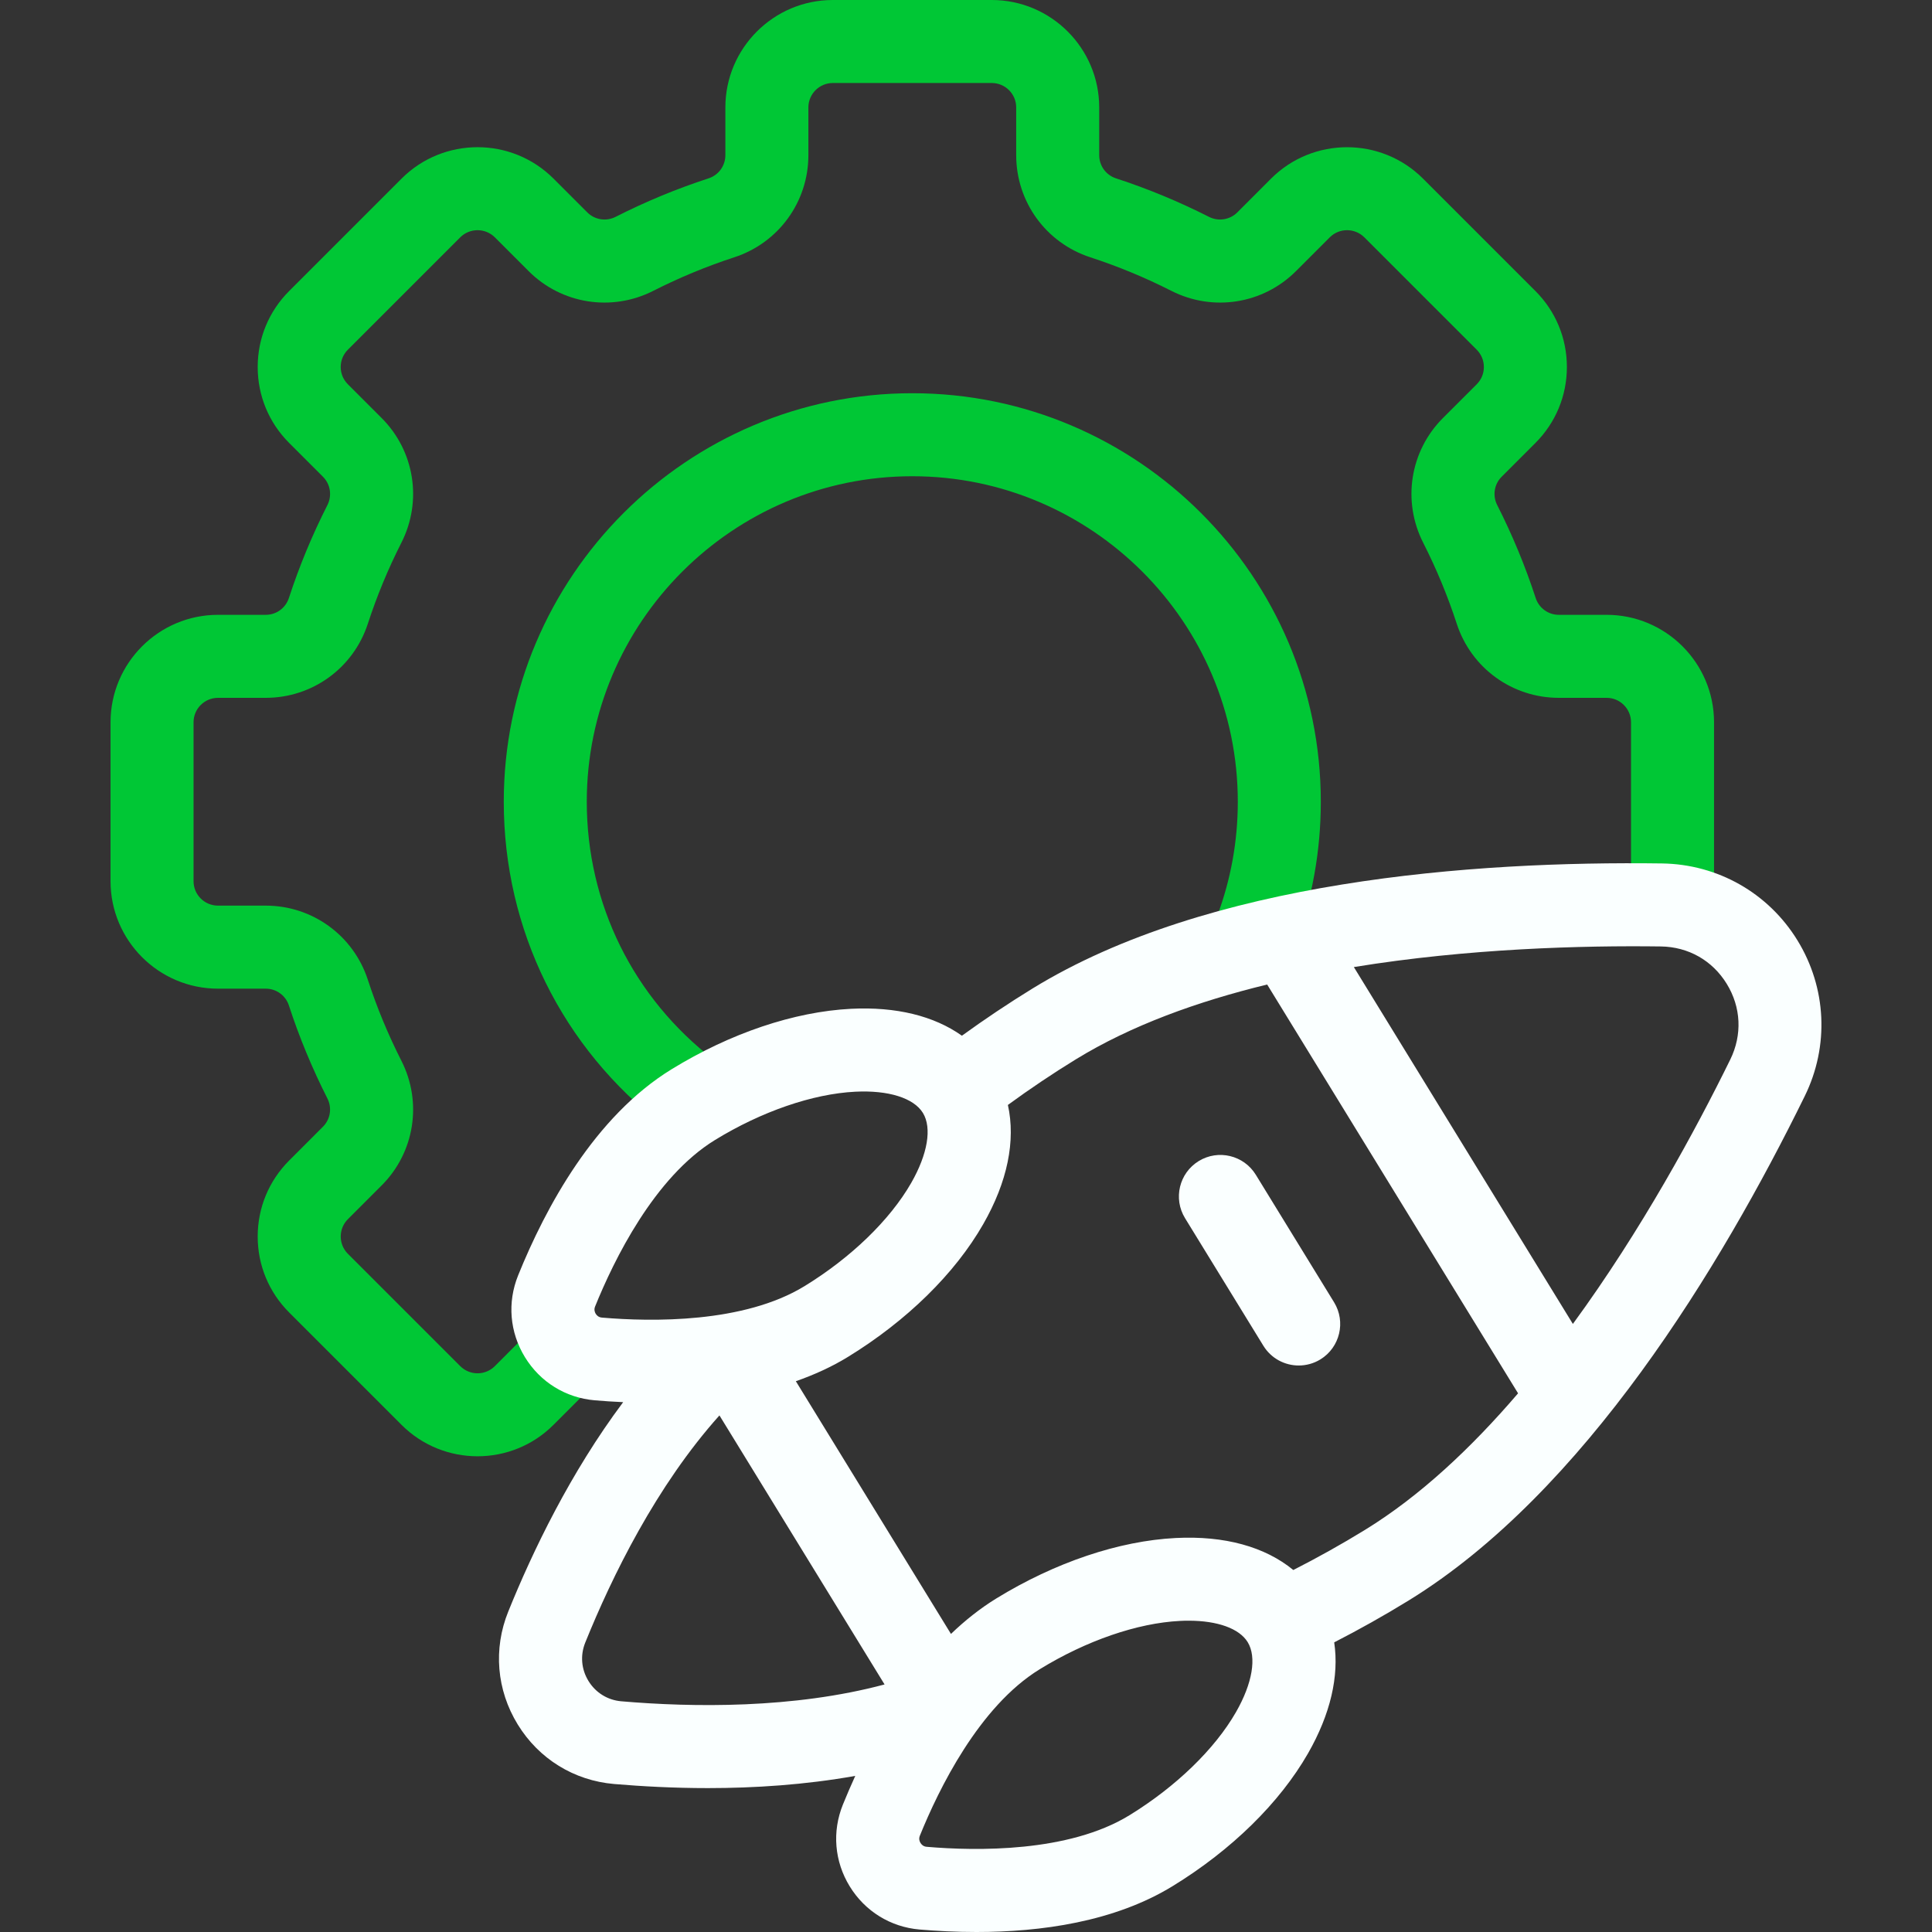 <svg width="60" height="60" viewBox="0 0 60 60" fill="none" xmlns="http://www.w3.org/2000/svg">
<rect x="0" y="0" width="60" height="60" fill="#333333" stroke="none"/>
<g id="business-development (1) 1" clip-path="url(#clip0_1049_1571)">
<g id="Group">
<g id="Group_2">
<path id="Vector" d="M14.83 45.226C13.976 45.226 13.121 44.901 12.471 44.251L8.98 40.76C8.35 40.13 8.003 39.292 8.003 38.401C8.003 37.509 8.35 36.672 8.98 36.041L10.029 34.992C10.261 34.76 10.317 34.406 10.167 34.112C9.697 33.185 9.294 32.214 8.972 31.226C8.87 30.913 8.581 30.704 8.253 30.704H6.77C4.93 30.704 3.433 29.207 3.433 27.367V22.431C3.433 20.591 4.93 19.094 6.77 19.094H8.253C8.581 19.094 8.87 18.884 8.972 18.572C9.294 17.584 9.697 16.613 10.168 15.686C10.317 15.391 10.262 15.037 10.029 14.805L8.98 13.756C8.35 13.126 8.003 12.288 8.003 11.397C8.003 10.506 8.35 9.668 8.98 9.038L12.471 5.547C13.772 4.246 15.889 4.246 17.19 5.547L18.239 6.596C18.471 6.828 18.825 6.884 19.119 6.734C20.046 6.263 21.017 5.861 22.005 5.539C22.318 5.437 22.527 5.148 22.527 4.819V3.336C22.527 1.497 24.024 0 25.864 0H30.8C32.64 0 34.137 1.497 34.137 3.336V4.82C34.137 5.148 34.346 5.437 34.659 5.539C35.647 5.861 36.618 6.264 37.545 6.734C37.839 6.884 38.193 6.828 38.426 6.596L39.474 5.547C40.775 4.247 42.892 4.247 44.193 5.547L47.684 9.038C48.314 9.668 48.661 10.506 48.661 11.397C48.661 12.289 48.314 13.126 47.684 13.757L46.635 14.806C46.403 15.038 46.347 15.392 46.497 15.686C46.968 16.613 47.37 17.584 47.692 18.572C47.794 18.884 48.083 19.094 48.411 19.094H49.895C51.734 19.094 53.231 20.591 53.231 22.431V27.719C53.231 28.431 52.654 29.008 51.942 29.008C51.23 29.008 50.653 28.431 50.653 27.719V22.431C50.653 22.013 50.313 21.672 49.895 21.672H48.411C46.964 21.672 45.69 20.748 45.241 19.372C44.96 18.51 44.609 17.663 44.198 16.854C43.542 15.562 43.788 14.006 44.812 12.982L45.861 11.934C46.004 11.79 46.083 11.6 46.083 11.398C46.083 11.195 46.004 11.005 45.861 10.861L42.37 7.37C42.074 7.075 41.593 7.075 41.298 7.37L40.249 8.419C39.225 9.443 37.67 9.689 36.378 9.033C35.569 8.622 34.721 8.271 33.859 7.99C32.483 7.541 31.559 6.267 31.559 4.82V3.336C31.559 2.918 31.219 2.578 30.8 2.578H25.864C25.446 2.578 25.105 2.918 25.105 3.336V4.82C25.105 6.267 24.181 7.541 22.805 7.99C21.943 8.271 21.096 8.622 20.287 9.033C18.995 9.689 17.439 9.443 16.416 8.419L15.367 7.37C15.071 7.075 14.59 7.075 14.294 7.37L10.803 10.861C10.66 11.004 10.581 11.195 10.581 11.397C10.581 11.6 10.66 11.79 10.803 11.933L11.852 12.982C12.876 14.006 13.122 15.561 12.466 16.853C12.055 17.662 11.704 18.51 11.423 19.372C10.974 20.748 9.7 21.672 8.253 21.672H6.77C6.351 21.672 6.011 22.012 6.011 22.43V27.367C6.011 27.785 6.351 28.125 6.77 28.125H8.253C9.7 28.125 10.974 29.05 11.423 30.426C11.704 31.288 12.055 32.135 12.466 32.944C13.122 34.236 12.876 35.792 11.852 36.815L10.803 37.864C10.508 38.16 10.508 38.641 10.803 38.937L14.294 42.427C14.59 42.723 15.071 42.723 15.367 42.427L16.415 41.378C16.919 40.875 17.735 40.875 18.238 41.378C18.742 41.882 18.742 42.698 18.238 43.201L17.189 44.25C16.539 44.901 15.685 45.226 14.83 45.226ZM21.4 35.237C21.126 35.237 20.85 35.15 20.616 34.97C17.457 32.547 15.645 28.876 15.645 24.899C15.645 17.904 21.336 12.212 28.332 12.212C35.328 12.212 41.019 17.903 41.019 24.899C41.019 26.428 40.749 27.924 40.218 29.344C39.968 30.011 39.226 30.349 38.559 30.1C37.892 29.85 37.554 29.108 37.803 28.441C38.226 27.31 38.441 26.119 38.441 24.899C38.441 19.325 33.906 14.79 28.332 14.79C22.758 14.79 18.223 19.325 18.223 24.899C18.223 28.068 19.668 30.993 22.185 32.925C22.75 33.358 22.857 34.167 22.424 34.732C22.17 35.063 21.787 35.237 21.4 35.237Z" fill="#00C735"/>
</g>
<g id="Group_3">
<path id="Vector_2" d="M55.823 29.206C54.919 27.732 53.345 26.839 51.614 26.815C45.712 26.736 37.531 27.345 32.066 30.699C31.314 31.161 30.58 31.653 29.873 32.165C29.008 31.55 27.829 31.259 26.429 31.329C24.662 31.419 22.683 32.085 20.856 33.207C18.464 34.675 16.944 37.498 16.091 39.608C15.751 40.449 15.828 41.375 16.303 42.149C16.778 42.923 17.568 43.411 18.472 43.488C18.752 43.512 19.047 43.532 19.353 43.545C17.715 45.733 16.539 48.182 15.785 50.047C15.315 51.207 15.422 52.485 16.078 53.554C16.734 54.623 17.825 55.297 19.072 55.404C19.934 55.477 20.923 55.531 21.984 55.531C23.425 55.531 24.998 55.431 26.561 55.152C26.421 55.459 26.293 55.758 26.177 56.043C25.837 56.883 25.914 57.809 26.389 58.583C26.864 59.357 27.655 59.845 28.558 59.923C29.102 59.969 29.699 60 30.327 60C32.316 60 34.605 59.688 36.423 58.572C38.251 57.451 39.741 55.988 40.621 54.454C41.318 53.237 41.592 52.053 41.435 51.005C42.212 50.606 42.983 50.174 43.735 49.712C49.2 46.358 53.447 39.339 56.048 34.041C56.812 32.487 56.727 30.679 55.823 29.206ZM18.5 40.8C18.47 40.75 18.442 40.671 18.481 40.575C19.061 39.142 20.316 36.563 22.204 35.404C23.649 34.518 25.236 33.971 26.559 33.904C27.589 33.852 28.376 34.098 28.662 34.563C28.947 35.029 28.811 35.841 28.298 36.737C27.639 37.886 26.433 39.054 24.989 39.94C23.1 41.099 20.233 41.051 18.692 40.919C18.589 40.91 18.531 40.85 18.5 40.8ZM19.293 52.835C18.87 52.798 18.499 52.569 18.276 52.205C18.052 51.841 18.016 51.407 18.175 51.013C19.005 48.96 20.383 46.143 22.343 43.957L27.471 52.312C24.639 53.069 21.509 53.025 19.293 52.835ZM38.384 53.172C37.725 54.321 36.519 55.488 35.075 56.375C33.186 57.534 30.319 57.486 28.778 57.354C28.675 57.345 28.617 57.284 28.587 57.234C28.556 57.185 28.528 57.106 28.567 57.01C29.147 55.576 30.402 52.998 32.291 51.839C33.735 50.952 35.322 50.405 36.645 50.339C36.736 50.334 36.825 50.332 36.913 50.332C37.811 50.332 38.488 50.574 38.748 50.998C39.033 51.463 38.898 52.276 38.384 53.172ZM42.386 47.515C41.66 47.961 40.915 48.376 40.165 48.758C39.286 48.036 38.031 47.687 36.515 47.764C34.749 47.853 32.77 48.52 30.942 49.641C30.433 49.954 29.965 50.328 29.533 50.743L24.716 42.895C25.282 42.697 25.828 42.45 26.337 42.138C28.164 41.016 29.655 39.554 30.534 38.019C31.289 36.702 31.547 35.425 31.301 34.315C31.98 33.819 32.688 33.342 33.414 32.897C35.129 31.845 37.193 31.1 39.353 30.575L47.145 43.271C45.699 44.959 44.101 46.463 42.386 47.515ZM53.735 32.905C52.662 35.09 50.977 38.204 48.847 41.116L42.045 30.033C45.606 29.453 49.145 29.361 51.58 29.393C52.434 29.405 53.18 29.828 53.626 30.555C54.072 31.281 54.111 32.138 53.735 32.905Z" fill="#FAFFFF"/>
<path id="Vector_3" d="M39 36.483C38.627 35.876 37.833 35.686 37.227 36.058C36.62 36.431 36.43 37.224 36.802 37.831L39.234 41.792C39.477 42.189 39.9 42.407 40.333 42.407C40.563 42.407 40.796 42.346 41.007 42.217C41.613 41.844 41.803 41.05 41.431 40.444L39 36.483Z" fill="#FAFFFF"/>
</g>
</g>
</g>
<defs>
<clipPath id="clip0_1049_1571">
<rect width="60" height="60" fill="white"/>
</clipPath>
</defs>
</svg>
